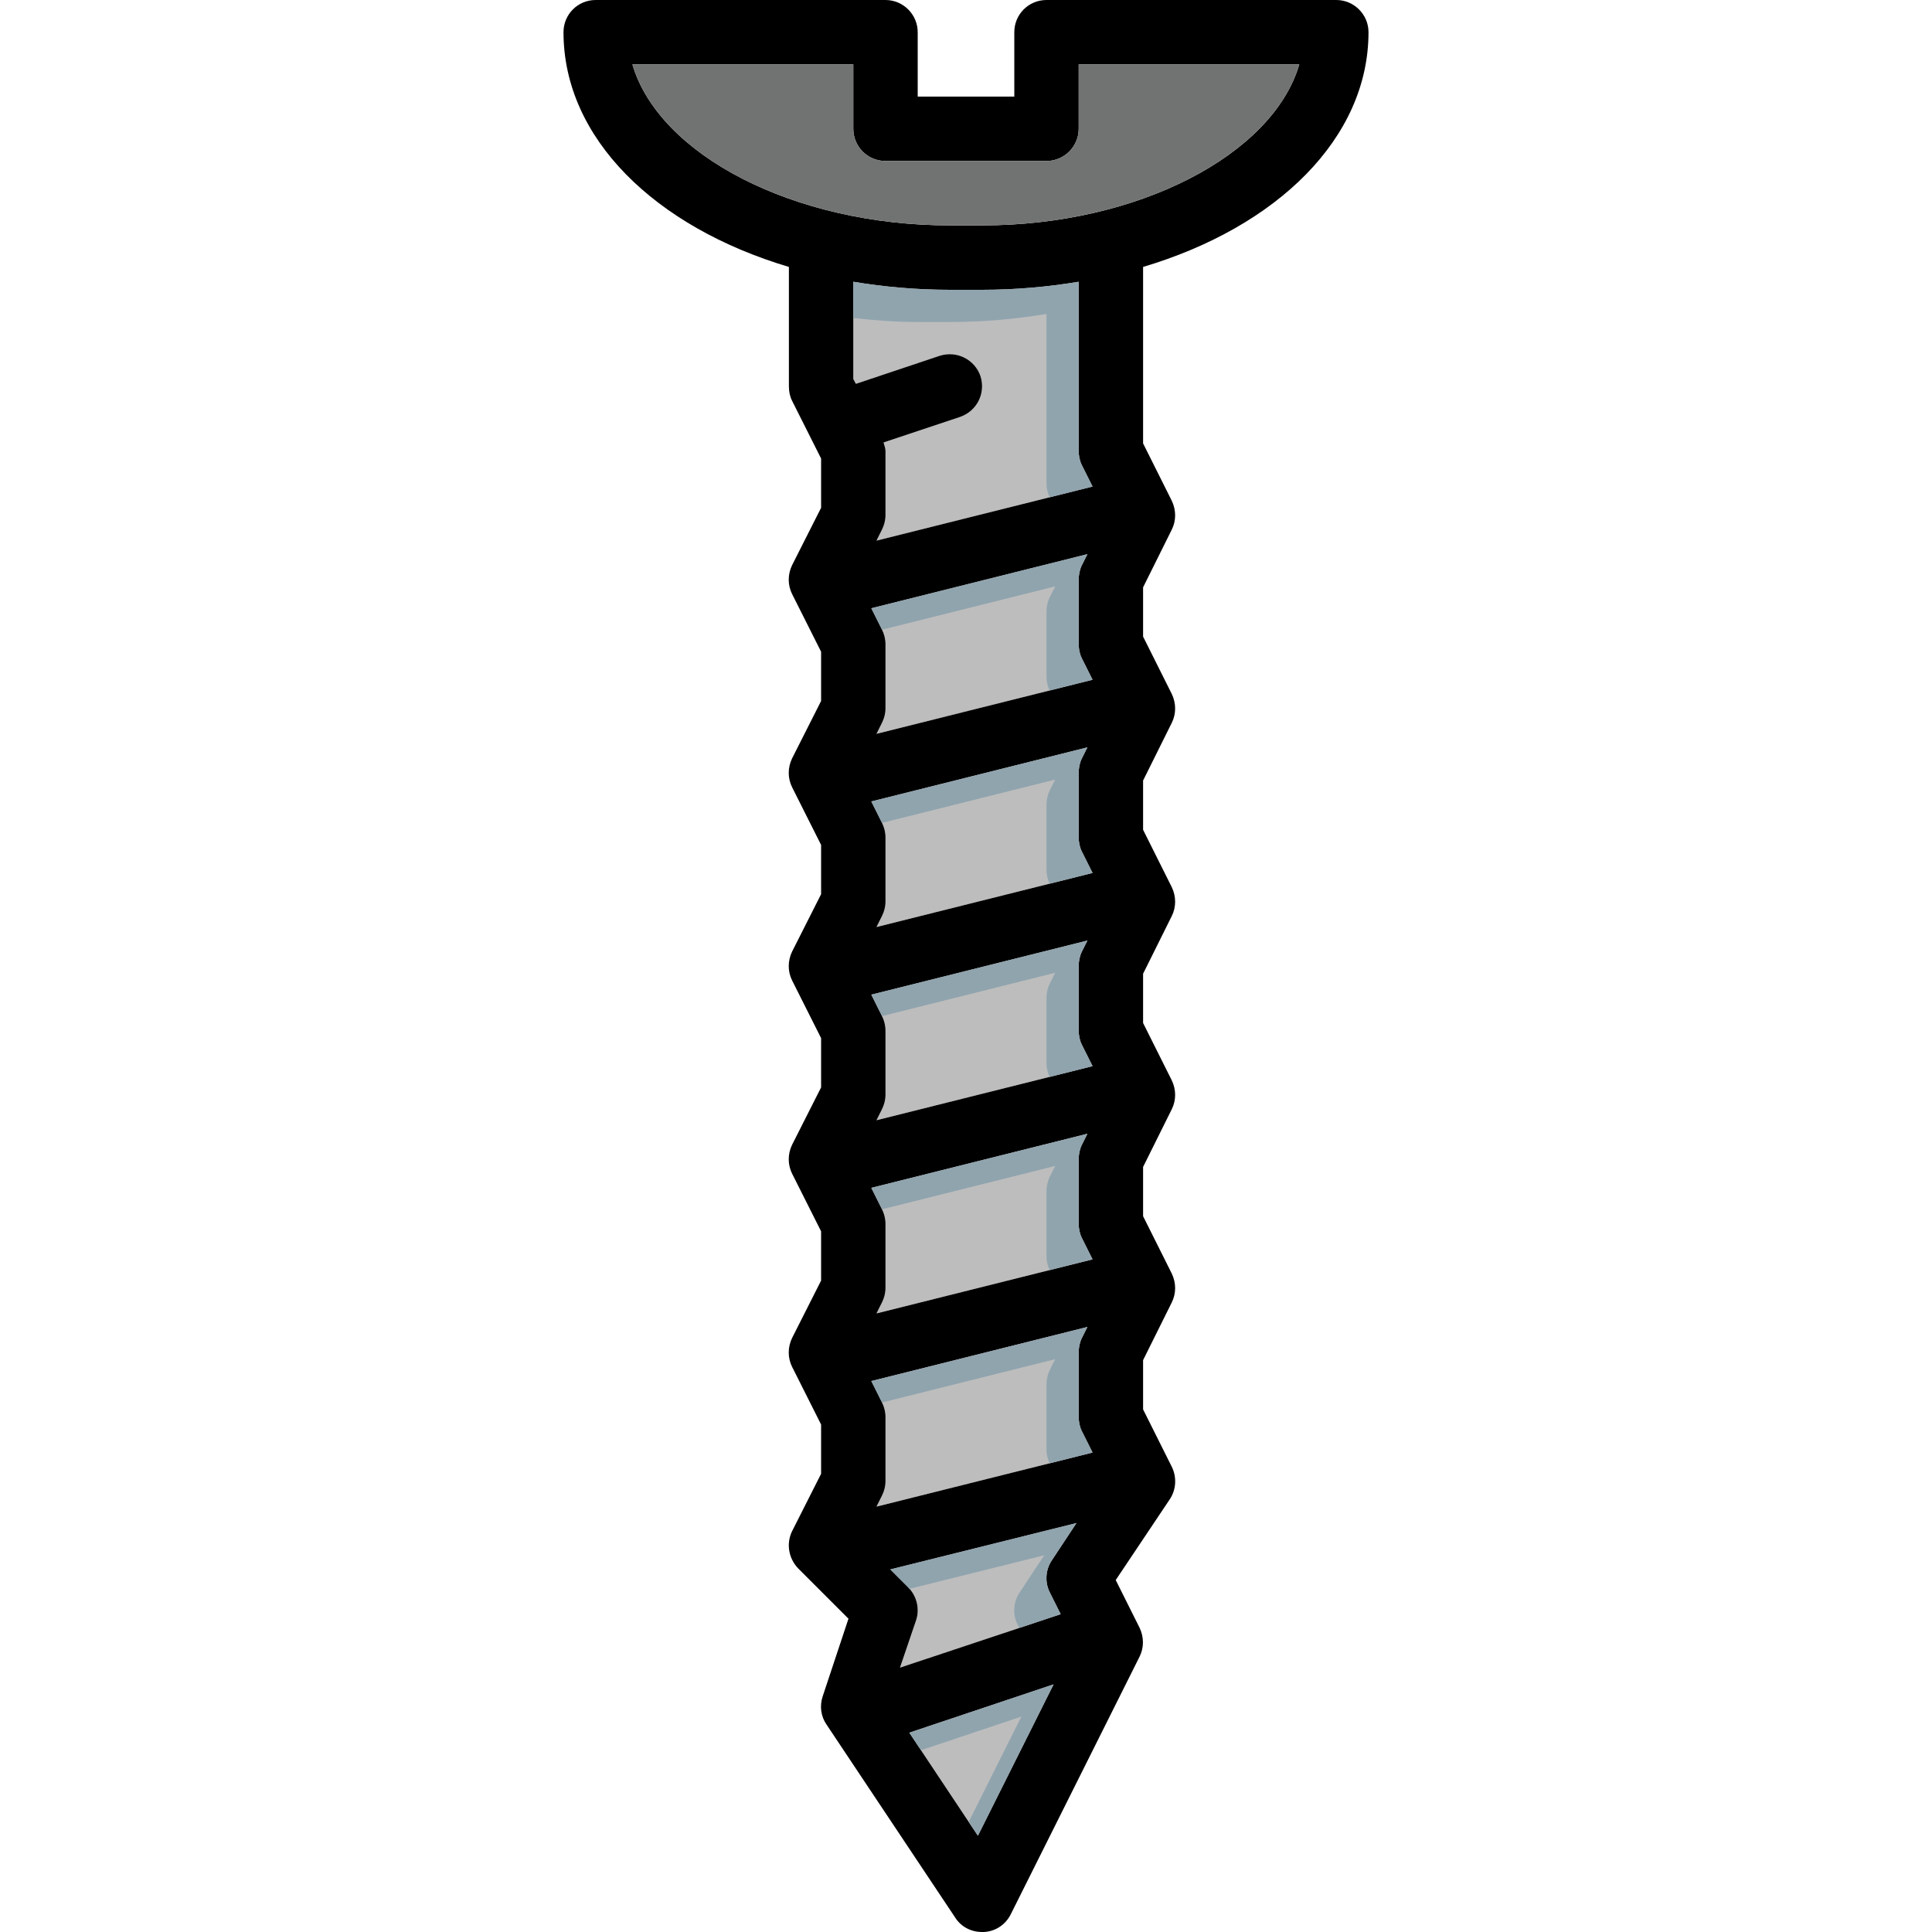 <?xml version="1.0" encoding="iso-8859-1"?>
<!-- Uploaded to: SVG Repo, www.svgrepo.com, Generator: SVG Repo Mixer Tools -->
<svg height="800px" width="800px" version="1.1" id="Layer_1" xmlns="http://www.w3.org/2000/svg" xmlns:xlink="http://www.w3.org/1999/xlink" 
	 viewBox="0 0 512 512" xml:space="preserve">
<g>
	<polygon style="fill:#BDBDBD;" points="279.211,446.379 259.157,486.485 240.981,459.179 	"/>
	<path style="fill:#BDBDBD;" d="M278.187,421.973l2.901,5.803l-42.581,14.165l4.267-12.544c1.024-3.072,0.171-6.485-2.133-8.789
		l-4.693-4.693l49.323-12.288l-6.485,9.813C277.077,415.915,276.821,419.243,278.187,421.973z"/>
	<path style="fill:#BDBDBD;" d="M234.667,392.533v-17.067c0-1.28-0.341-2.645-0.939-3.84l-2.816-5.632l57.259-14.336l-1.451,2.901
		c-0.597,1.195-0.853,2.56-0.853,3.84v17.067c0,1.365,0.256,2.645,0.853,3.84l2.816,5.632l-57.259,14.336l1.451-2.901
		C234.325,395.179,234.667,393.899,234.667,392.533z"/>
	<path style="fill:#BDBDBD;" d="M234.667,341.333v-17.067c0-1.28-0.341-2.645-0.939-3.84l-2.816-5.632l57.259-14.336l-1.451,2.901
		c-0.597,1.195-0.853,2.56-0.853,3.84v17.067c0,1.365,0.256,2.645,0.853,3.84l2.816,5.632l-57.259,14.336l1.451-2.901
		C234.325,343.979,234.667,342.699,234.667,341.333z"/>
	<path style="fill:#BDBDBD;" d="M234.667,290.133v-17.067c0-1.28-0.341-2.645-0.939-3.84l-2.816-5.632l57.259-14.336l-1.451,2.901
		c-0.597,1.195-0.853,2.56-0.853,3.84v17.067c0,1.365,0.256,2.645,0.853,3.84l2.816,5.632l-57.259,14.336l1.451-2.901
		C234.325,292.779,234.667,291.499,234.667,290.133z"/>
	<path style="fill:#BDBDBD;" d="M234.667,238.933v-17.067c0-1.28-0.341-2.645-0.939-3.84l-2.816-5.632l57.259-14.336l-1.451,2.901
		c-0.597,1.195-0.853,2.56-0.853,3.84v17.067c0,1.365,0.256,2.645,0.853,3.84l2.816,5.632l-57.259,14.336l1.451-2.901
		C234.325,241.579,234.667,240.299,234.667,238.933z"/>
	<path style="fill:#BDBDBD;" d="M234.667,187.733v-17.067c0-1.28-0.341-2.645-0.939-3.84l-2.816-5.632l57.259-14.336l-1.451,2.901
		c-0.597,1.195-0.853,2.56-0.853,3.84v17.067c0,1.365,0.256,2.645,0.853,3.84l2.816,5.632l-57.259,14.336l1.451-2.901
		C234.325,190.379,234.667,189.099,234.667,187.733z"/>
	<path style="fill:#BDBDBD;" d="M234.667,136.533v-17.067c0-0.768-0.341-1.451-0.512-2.219l20.224-6.741
		c4.523-1.536,6.912-6.315,5.461-10.837c-1.536-4.437-6.315-6.827-10.837-5.376l-22.187,7.424l-0.683-1.28V74.667
		c8.107,1.365,16.725,2.133,25.6,2.133h8.533c8.875,0,17.408-0.768,25.6-2.133v44.8c0,1.365,0.256,2.645,0.853,3.84l2.816,5.632
		l-57.259,14.336l1.451-2.901C234.325,139.179,234.667,137.899,234.667,136.533z"/>
</g>
<path d="M362.667,8.533c0-4.693-3.84-8.533-8.533-8.533h-76.8c-4.779,0-8.533,3.84-8.533,8.533V25.6h-25.6V8.533
	C243.2,3.84,239.36,0,234.667,0h-76.8c-4.779,0-8.533,3.84-8.533,8.533c0,28.075,24.235,51.627,59.733,62.208V102.4
	c0,1.365,0.256,2.645,0.853,3.84l7.68,15.275v13.056l-7.68,15.189c-1.195,2.475-1.195,5.291,0,7.68l7.68,15.275v13.056l-7.68,15.189
	c-1.195,2.475-1.195,5.291,0,7.68l7.68,15.275v13.056l-7.68,15.189c-1.195,2.475-1.195,5.291,0,7.68l7.68,15.275v13.056
	l-7.68,15.189c-1.195,2.475-1.195,5.291,0,7.68l7.68,15.275v13.056l-7.68,15.189c-1.195,2.475-1.195,5.291,0,7.68l7.68,15.275
	v13.056l-7.68,15.189c-1.621,3.328-0.939,7.253,1.621,9.899l13.312,13.312l-6.827,20.565c-0.853,2.56-0.512,5.291,1.024,7.509
	l34.133,51.2c1.536,2.389,4.181,3.755,7.083,3.755h0.512c3.072-0.171,5.717-1.963,7.083-4.693l34.133-68.267
	c1.195-2.389,1.195-5.205,0-7.68l-6.315-12.629l14.336-21.419c1.707-2.56,1.877-5.888,0.512-8.619l-7.595-15.189v-13.056
	l7.595-15.275c1.195-2.389,1.195-5.205,0-7.68l-7.595-15.189v-13.056l7.595-15.275c1.195-2.389,1.195-5.205,0-7.68l-7.595-15.189
	v-13.056l7.595-15.275c1.195-2.389,1.195-5.205,0-7.68l-7.595-15.189v-13.056l7.595-15.275c1.195-2.389,1.195-5.205,0-7.68
	l-7.595-15.189v-13.056l7.595-15.275c1.195-2.389,1.195-5.205,0-7.68l-7.595-15.189V70.741
	C338.432,60.16,362.667,36.608,362.667,8.533z M259.157,486.485l-18.176-27.307l38.229-12.8L259.157,486.485z M278.187,421.973
	l2.901,5.803l-42.581,14.165l4.267-12.544c1.024-3.072,0.171-6.485-2.133-8.789l-4.693-4.693l49.323-12.288l-6.485,9.813
	C277.077,415.915,276.821,419.243,278.187,421.973z M232.277,399.275l1.451-2.901c0.597-1.195,0.939-2.475,0.939-3.84v-17.067
	c0-1.28-0.341-2.645-0.939-3.84l-2.816-5.632l57.259-14.336l-1.451,2.901c-0.597,1.195-0.853,2.56-0.853,3.84v17.067
	c0,1.365,0.256,2.645,0.853,3.84l2.816,5.632L232.277,399.275z M232.277,348.075l1.451-2.901c0.597-1.195,0.939-2.475,0.939-3.84
	v-17.067c0-1.28-0.341-2.645-0.939-3.84l-2.816-5.632l57.259-14.336l-1.451,2.901c-0.597,1.195-0.853,2.56-0.853,3.84v17.067
	c0,1.365,0.256,2.645,0.853,3.84l2.816,5.632L232.277,348.075z M232.277,296.875l1.451-2.901c0.597-1.195,0.939-2.475,0.939-3.84
	v-17.067c0-1.28-0.341-2.645-0.939-3.84l-2.816-5.632l57.259-14.336l-1.451,2.901c-0.597,1.195-0.853,2.56-0.853,3.84v17.067
	c0,1.365,0.256,2.645,0.853,3.84l2.816,5.632L232.277,296.875z M232.277,245.675l1.451-2.901c0.597-1.195,0.939-2.475,0.939-3.84
	v-17.067c0-1.28-0.341-2.645-0.939-3.84l-2.816-5.632l57.259-14.336l-1.451,2.901c-0.597,1.195-0.853,2.56-0.853,3.84v17.067
	c0,1.365,0.256,2.645,0.853,3.84l2.816,5.632L232.277,245.675z M232.277,194.475l1.451-2.901c0.597-1.195,0.939-2.475,0.939-3.84
	v-17.067c0-1.28-0.341-2.645-0.939-3.84l-2.816-5.632l57.259-14.336l-1.451,2.901c-0.597,1.195-0.853,2.56-0.853,3.84v17.067
	c0,1.365,0.256,2.645,0.853,3.84l2.816,5.632L232.277,194.475z M232.277,143.275l1.451-2.901c0.597-1.195,0.939-2.475,0.939-3.84
	v-17.067c0-0.768-0.341-1.451-0.512-2.219l20.224-6.741c4.523-1.536,6.912-6.315,5.461-10.837
	c-1.536-4.437-6.315-6.827-10.837-5.376l-22.187,7.424l-0.683-1.28V74.667c8.107,1.365,16.725,2.133,25.6,2.133h8.533
	c8.875,0,17.408-0.768,25.6-2.133v44.8c0,1.365,0.256,2.645,0.853,3.84l2.816,5.632L232.277,143.275z M260.267,59.733h-8.533
	c-41.472,0-77.141-18.773-84.139-42.667h58.539v17.067c0,4.693,3.755,8.533,8.533,8.533h42.667c4.693,0,8.533-3.84,8.533-8.533
	V17.067h58.453C337.323,40.96,301.653,59.733,260.267,59.733z"/>
<path style="fill:#717272;" d="M344.32,17.067c-6.997,23.893-42.667,42.667-84.053,42.667h-8.533
	c-41.472,0-77.141-18.773-84.139-42.667h58.539v17.067c0,4.693,3.755,8.533,8.533,8.533h42.667c4.693,0,8.533-3.84,8.533-8.533
	V17.067H344.32z"/>
<g>
	<polygon style="fill:#90A4AE;" points="240.981,459.179 244.07,463.821 270.677,454.912 256.717,482.825 259.157,486.485 
		279.211,446.379 	"/>
	<path style="fill:#90A4AE;" d="M278.784,413.44l6.485-9.813l-49.323,12.288l4.693,4.693c0.137,0.137,0.222,0.316,0.35,0.461
		l35.746-8.909l-6.485,9.813c-1.707,2.475-1.963,5.803-0.597,8.533l0.461,0.922l10.974-3.652l-2.901-5.803
		C276.821,419.243,277.077,415.915,278.784,413.44z"/>
	<path style="fill:#90A4AE;" d="M233.745,371.678l45.892-11.486l-1.451,2.901c-0.597,1.195-0.853,2.56-0.853,3.84V384
		c0,1.348,0.256,2.603,0.836,3.789l11.366-2.85l-2.816-5.632c-0.597-1.195-0.853-2.475-0.853-3.84V358.4
		c0-1.28,0.256-2.645,0.853-3.84l1.451-2.901l-57.259,14.336l2.816,5.632C233.737,371.644,233.737,371.661,233.745,371.678z"/>
	<path style="fill:#90A4AE;" d="M233.745,320.478l45.892-11.486l-1.451,2.901c-0.597,1.195-0.853,2.56-0.853,3.84V332.8
		c0,1.348,0.256,2.603,0.836,3.789l11.366-2.85l-2.816-5.632c-0.597-1.195-0.853-2.475-0.853-3.84V307.2
		c0-1.28,0.256-2.645,0.853-3.84l1.451-2.901l-57.259,14.336l2.816,5.632C233.737,320.444,233.737,320.461,233.745,320.478z"/>
	<path style="fill:#90A4AE;" d="M233.745,269.278l45.892-11.486l-1.451,2.901c-0.597,1.195-0.853,2.56-0.853,3.84V281.6
		c0,1.348,0.256,2.603,0.836,3.789l11.366-2.85l-2.816-5.632c-0.597-1.195-0.853-2.475-0.853-3.84V256
		c0-1.28,0.256-2.645,0.853-3.84l1.451-2.901l-57.259,14.336l2.816,5.632C233.737,269.244,233.737,269.261,233.745,269.278z"/>
	<path style="fill:#90A4AE;" d="M233.745,218.078l45.892-11.486l-1.451,2.901c-0.597,1.195-0.853,2.56-0.853,3.84V230.4
		c0,1.348,0.256,2.603,0.836,3.789l11.366-2.85l-2.816-5.632c-0.597-1.195-0.853-2.475-0.853-3.84V204.8
		c0-1.28,0.256-2.645,0.853-3.84l1.451-2.901l-57.259,14.336l2.816,5.632C233.737,218.044,233.737,218.061,233.745,218.078z"/>
	<path style="fill:#90A4AE;" d="M233.745,166.878l45.892-11.486l-1.451,2.901c-0.597,1.195-0.853,2.56-0.853,3.84V179.2
		c0,1.348,0.256,2.603,0.836,3.789l11.366-2.85l-2.816-5.632c-0.597-1.195-0.853-2.475-0.853-3.84V153.6
		c0-1.28,0.256-2.645,0.853-3.84l1.451-2.901l-57.259,14.336l2.816,5.632C233.737,166.844,233.737,166.861,233.745,166.878z"/>
	<path style="fill:#90A4AE;" d="M243.2,85.333h8.533c8.875,0,17.408-0.768,25.6-2.133V128c0,1.348,0.256,2.603,0.836,3.789
		l11.366-2.85l-2.816-5.632c-0.597-1.195-0.853-2.475-0.853-3.84v-44.8c-8.192,1.365-16.725,2.133-25.6,2.133h-8.533
		c-8.875,0-17.493-0.768-25.6-2.133v9.609C231.689,84.898,237.355,85.333,243.2,85.333z"/>
</g>
</svg>